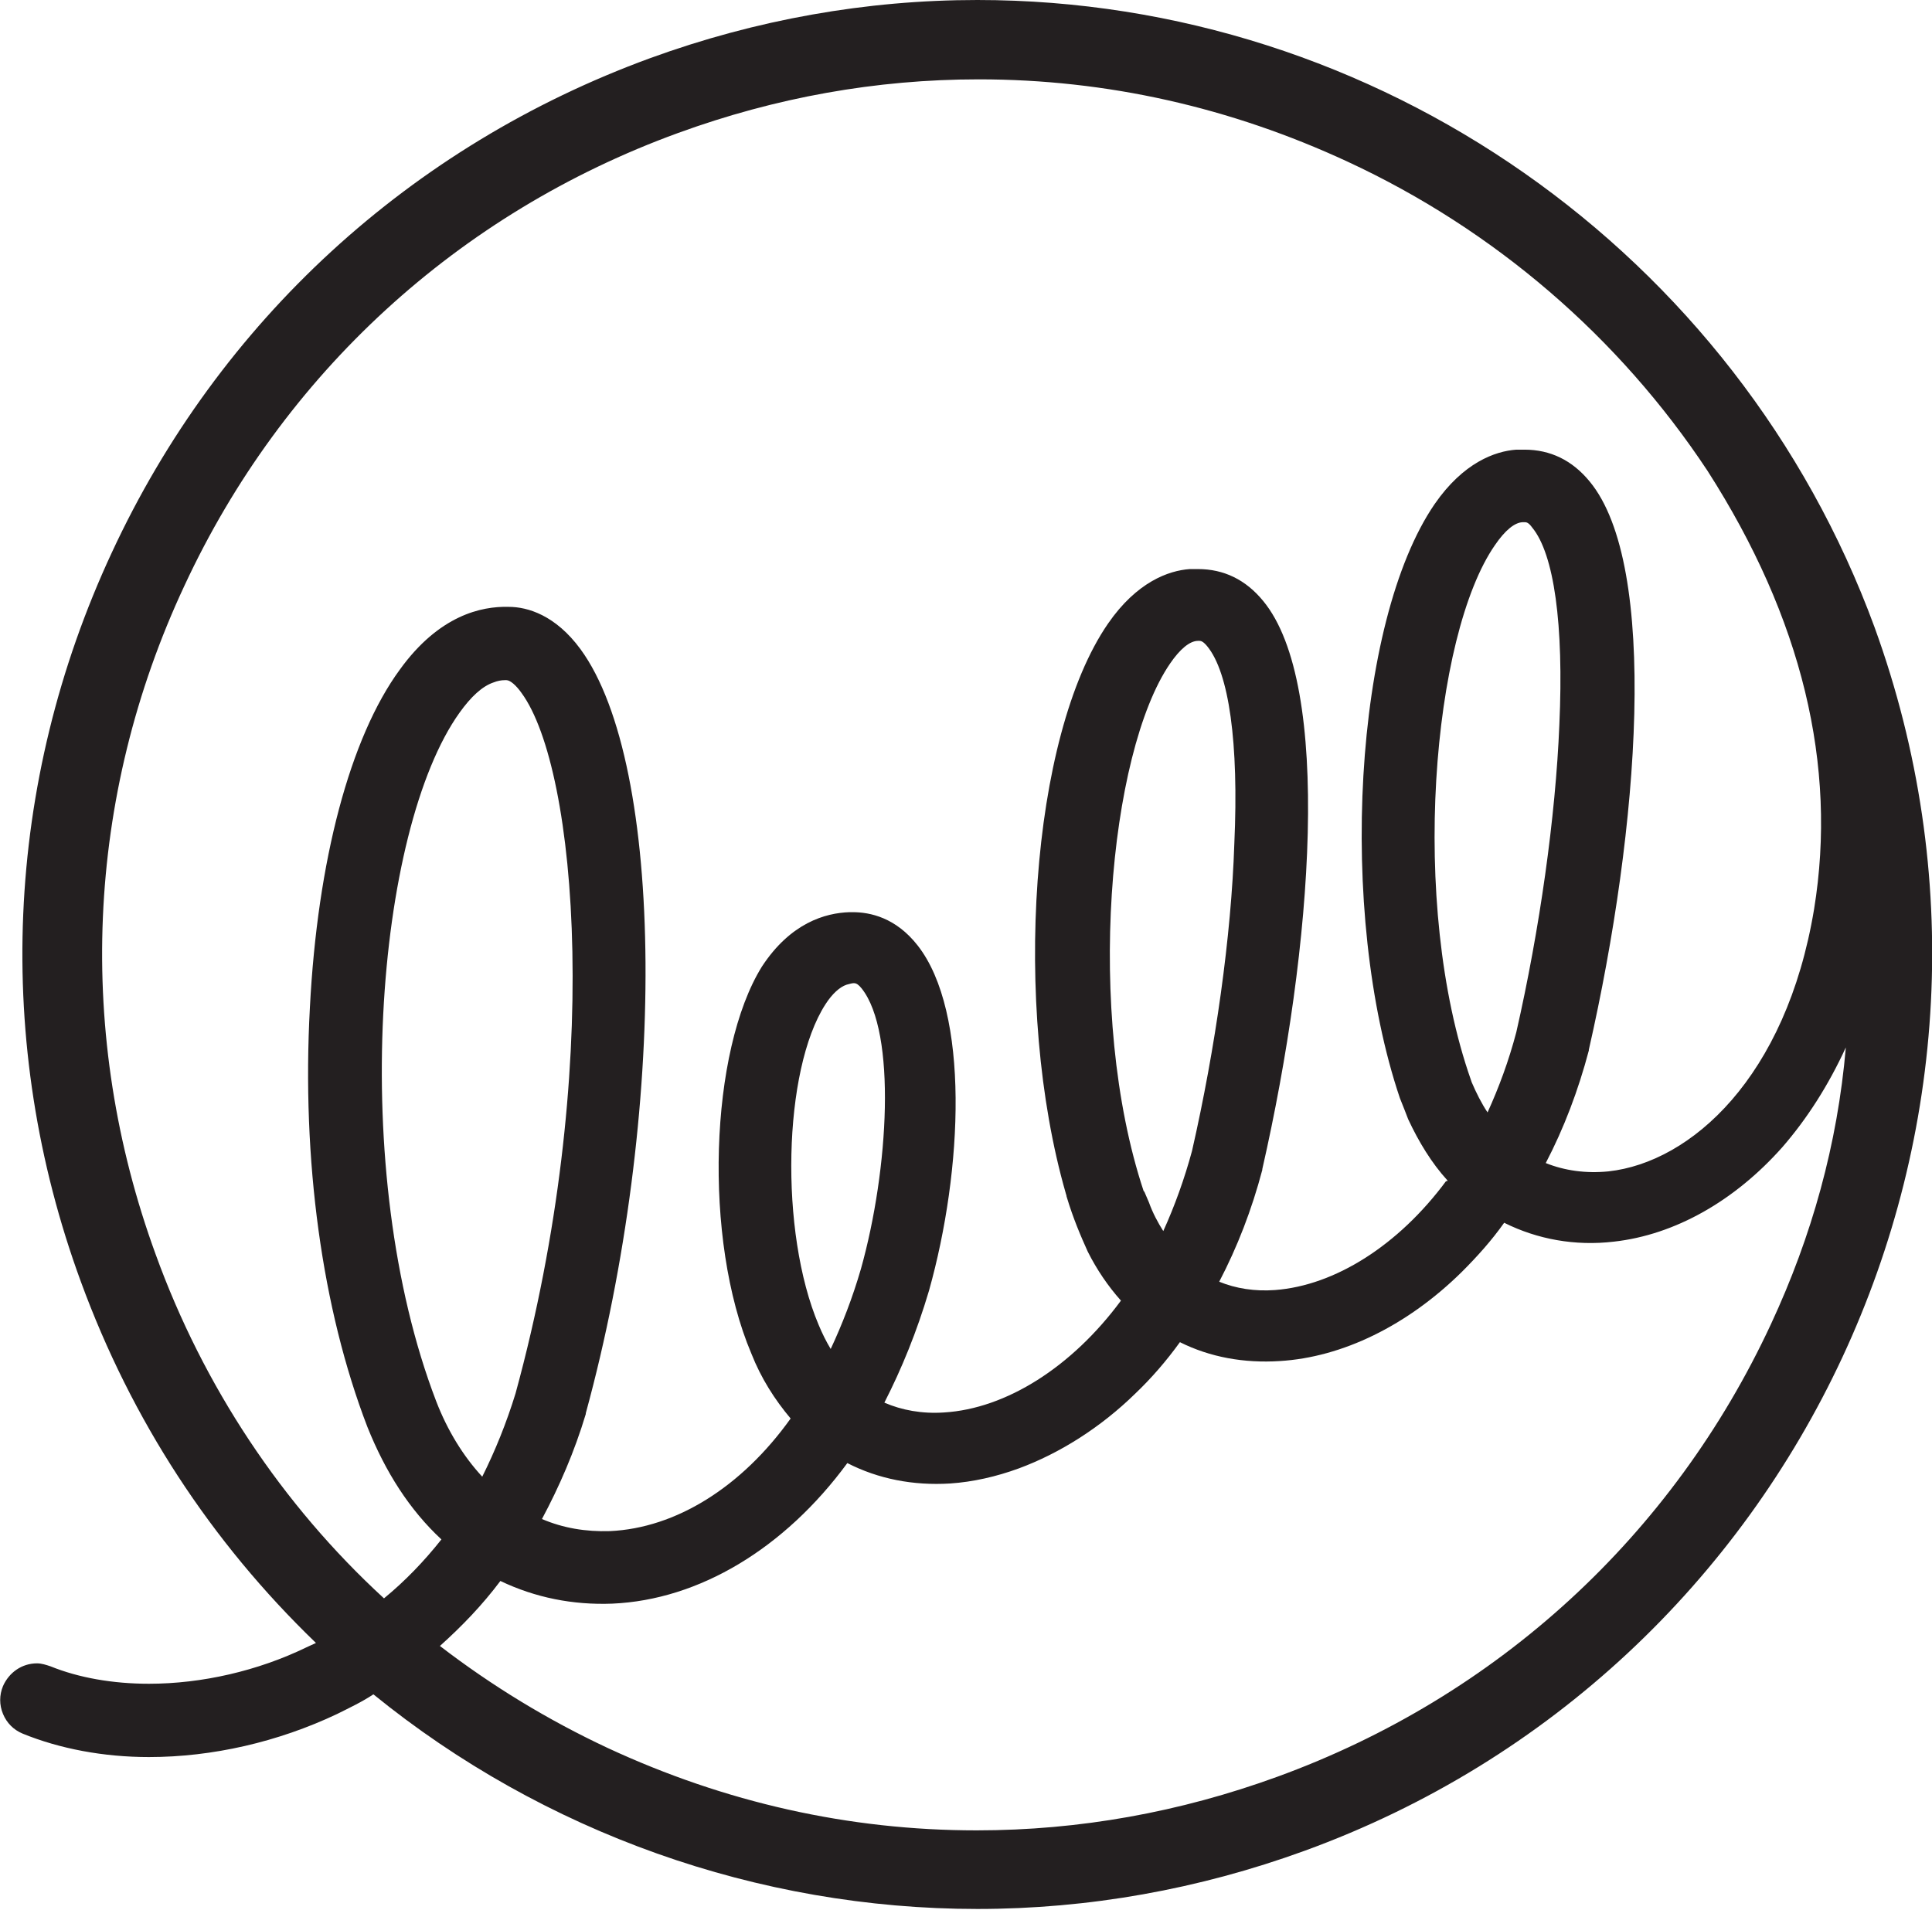 <?xml version="1.0" encoding="UTF-8"?>
<svg data-bbox="0.025 0 255.598 252.6" viewBox="0 0 255.6 252.7" height="252.7" width="255.6" xmlns="http://www.w3.org/2000/svg" data-type="color">
    <g>
        <path d="M248 83C229.8 33.4 182.2 0 129.3 0 114.6 0 100 2.6 86 7.7 54.3 19.3 29 42.5 14.8 73.1.6 103.6-.9 138 10.7 169.6c6.7 18.3 17.2 34.4 31.1 47.8-.4.2-.9.4-1.3.6-6.4 3.1-13.8 4.8-20.8 4.8-4.8 0-9.3-.8-13-2.3-.6-.2-1.2-.4-1.8-.4-2 0-3.7 1.2-4.5 3-.5 1.2-.5 2.5 0 3.7.5 1.2 1.4 2.1 2.6 2.6 4.9 2 10.7 3.1 16.7 3.1 8.4 0 17.1-2 24.9-5.7 1.6-.8 3.3-1.6 4.8-2.6 22.5 18.3 50.9 28.4 79.9 28.4 14.7 0 29.3-2.6 43.3-7.7C238 221.1 271.8 148.5 248 83zM50.8 211.5c-13.5-12.4-23.9-28.1-30.2-45.5-10.6-29-9.3-60.5 3.8-88.5 13-28 36.2-49.3 65.3-59.9 12.9-4.7 26.2-7.1 39.8-7.1 16.9 0 33.3 3.7 48.8 10.9 19.4 9 35.9 23.2 47.6 40.9 12.5 19.5 17.2 39 14.1 58-3.7 22.3-16.3 33.5-27.2 34.7-3 .3-5.8-.1-8.3-1.1 2.4-4.6 4.3-9.6 5.7-14.9v-.1c6.7-29.4 9.3-64.1.1-75.2-2.3-2.8-5.2-4.2-8.6-4.2h-1.1c-2.8.2-7 1.7-10.8 7.2-10.7 15.6-12.9 54-4.6 78.6.4 1 .8 2 1.1 2.8 1.4 3 3.1 5.8 5.2 8.1 0 0 0 .1-.1.1h-.1c-6.3 8.5-14.7 13.8-22.6 14.4-2.7.2-5.2-.2-7.4-1.1 2.4-4.6 4.3-9.5 5.7-14.8v-.1c6.7-29.4 9.3-64.1.1-75.2-2.3-2.8-5.2-4.2-8.6-4.2h-1.1c-2.8.2-7 1.7-10.8 7.2-10.3 14.9-12.7 50.7-5.6 75.4 0 .1.1.2.1.4.9 3 1.9 5.3 2.8 7.3 1.2 2.4 2.7 4.6 4.4 6.5-6.5 8.8-15.2 14.3-23.4 14.8-2.9.2-5.6-.3-7.9-1.3 2.3-4.5 4.3-9.4 5.9-14.8 4.5-16 5.4-36.9-1.5-45.7-2.9-3.7-6.3-4.4-8.6-4.4h-.4c-3.2.1-7.8 1.4-11.6 7.2-6.9 11.1-7.8 36.1-1.4 51.2 1.3 3.3 3.1 6.1 5.2 8.6-6.5 9.1-15.2 14.5-23.9 14.9-3.2.1-6.2-.4-9-1.6 2.3-4.3 4.3-8.9 5.8-13.9v-.1c10.8-39.5 10.5-85.8-.7-101.1-3.3-4.5-7-5.6-9.5-5.6-3.6-.1-9.2 1.1-14.4 8.3-6.6 9-10.9 25.3-11.9 44.7-1.1 20.2 1.6 39.9 7.6 55.5 2.4 6 5.6 11 9.8 14.9-2.3 2.9-4.8 5.5-7.6 7.8zm149.8-74.9c-1 3.8-2.3 7.3-3.8 10.6-.8-1.2-1.5-2.6-2.1-4l-.1-.3c-8.2-23.3-5.1-58.9 3.2-70.8 1.3-1.9 2.6-3 3.7-3h.2c.2 0 .5 0 1 .7 2.9 3.5 4.2 12.8 3.6 26.1-.5 12.2-2.6 27.1-5.7 40.7zm-42.9 15.7c-1 3.7-2.3 7.3-3.8 10.6-.7-1.1-1.4-2.4-1.9-3.8l-.6-1.4-.1-.1c-7.8-23.5-4.6-58 3.5-69.8 1.3-1.9 2.6-3 3.7-3h.2c.2 0 .5.1 1 .7 2.9 3.5 4.2 12.8 3.6 26.1-.4 12.3-2.5 27.1-5.6 40.7zm-43.8 15.6c-1.1 3.8-2.5 7.4-4 10.6-.6-1-1.1-2-1.6-3.2-5.2-12.3-4.7-33.7.9-42.4.9-1.4 1.9-2.3 2.8-2.6.4-.1.7-.2.9-.2h.1c.3 0 .6.2 1 .7 4.6 5.8 3.6 23.9-.1 37.1zm-45.7 16.5c-1.2 3.9-2.7 7.6-4.4 11-2.5-2.7-4.6-6.1-6.1-10-11.7-30.5-8-75.6 3.1-91.1 1.5-2.1 3-3.5 4.5-4 .5-.2 1-.3 1.5-.3h.2c.5 0 1.3.7 2 1.7 7.4 10.1 10.8 50.3-.8 92.7zm166.1-9.2c-13 28-36.2 49.3-65.3 59.9-12.9 4.7-26.2 7.1-39.8 7.1-16.9 0-33.3-3.7-48.8-10.9-7.9-3.7-15.3-8.2-22.2-13.5 2.9-2.6 5.6-5.4 8-8.6 4.6 2.2 9.6 3.2 14.8 3 11.5-.5 22.8-7.3 31.1-18.6 4.1 2.1 8.7 3 13.6 2.7 3-.2 6.1-.9 9.1-2 5.4-2 10.8-5.4 15.4-9.9 2.1-2 4.1-4.3 5.9-6.8 4 2 8.5 2.8 13.2 2.5 8.3-.5 16.9-4.7 24.1-11.8 2-2 3.9-4.1 5.6-6.5 4.4 2.2 9.4 3.1 14.5 2.5 8.1-.9 16-5.4 22.3-12.5 3.3-3.8 6.1-8.2 8.4-13.2-1.1 12.8-4.5 25-9.9 36.6z" fill="#231f20" data-color="1"/>
    </g>
</svg>
